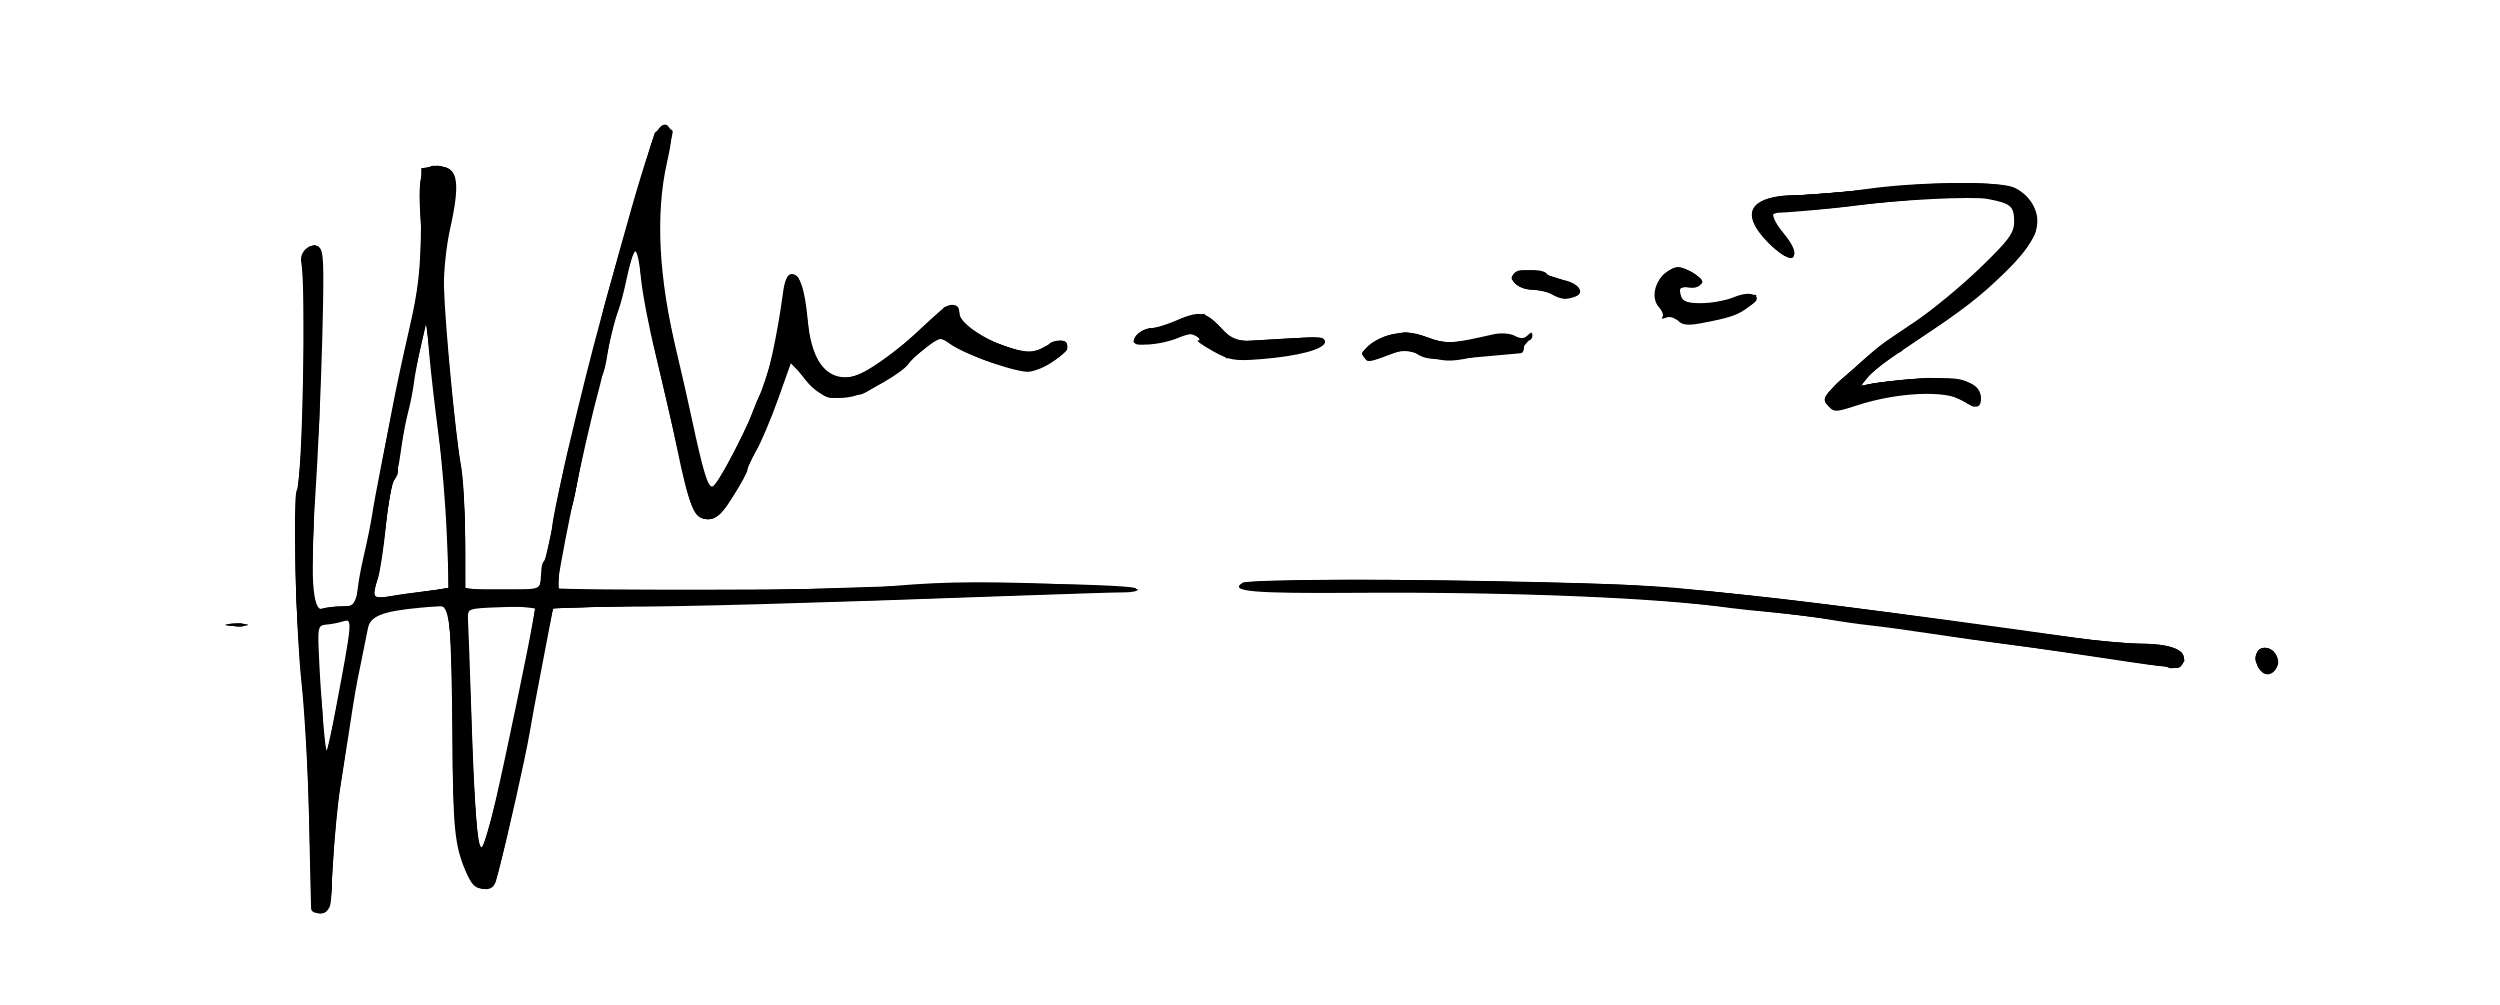 <?xml version="1.0" encoding="UTF-8" standalone="no"?>
<svg
   xmlns:dc="http://purl.org/dc/elements/1.1/"
   xmlns:cc="http://creativecommons.org/ns#"
   xmlns:rdf="http://www.w3.org/1999/02/22-rdf-syntax-ns#"
   xmlns:svg="http://www.w3.org/2000/svg"
   xmlns="http://www.w3.org/2000/svg"
   version="1.1"
   id="svg2"
   viewBox="0 0 602 242"
   height="68.298mm"
   width="169.898mm">
  <defs
     id="defs4" />
  <g
     transform="translate(840.724,-81.961)"
     id="layer1">
    <g
       id="g8095">
      <path
         id="path8109"
         d="m -765.809,300.781 c -0.047,-0.726 -0.266,-10.32 -0.486,-21.32 -0.22,-11 -1.06,-26.075 -1.867,-33.5 -1.302,-11.988 -2.082,-44.349 -1.107,-45.926 1.356,-2.194 2.275,-48.688 1.085,-54.867 -0.48,-2.491 1.812,-4.669 4.021,-3.822 1.403,0.538 1.524,3.062 1.049,21.862 -0.295,11.689 -1.052,28.817 -1.681,38.061 -1.284,18.852 -0.689,28.198 1.735,27.268 0.825,-0.317 3.039,-0.576 4.919,-0.576 3.059,0 3.42,-0.289 3.433,-2.75 0.008,-1.512 0.702,-5.666 1.542,-9.229 0.84,-3.564 1.759,-8.064 2.042,-10 0.283,-1.936 1.193,-6.896 2.021,-11.021 0.829,-4.125 2.137,-10.875 2.907,-15 0.77,-4.125 2.6,-12.675 4.066,-19 2.127,-9.175 2.69,-14.229 2.786,-25 l 0.121,-13.5 2.81,-0.322 c 5.914,-0.678 6.813,2.646 4.06,15.007 -0.896,4.023 -1.555,10.24 -1.464,13.815 0.227,8.958 2.825,36.334 4.07,42.886 0.563,2.963 1.023,10.95 1.023,17.75 l 0,12.364 9,0 c 8.283,0 9.012,-0.159 9.15,-2 0.083,-1.1 0.195,-2.562 0.25,-3.25 0.055,-0.688 0.349,-1.475 0.653,-1.75 0.304,-0.275 1.334,-4.775 2.287,-10 0.954,-5.225 2.371,-12.2 3.15,-15.5 3.539,-14.995 5.747,-23.794 8.535,-34 11.778,-43.124 13.357,-47.518 16.093,-44.782 0.843,0.843 0.717,2.97 -0.493,8.33 -2.821,12.493 -2.037,27.716 2.368,45.952 0.996,4.125 2.581,11.1 3.521,15.5 2.741,12.828 3.92,16.769 4.986,16.666 1.093,-0.106 7.375,-11.569 9.407,-17.166 0.699,-1.925 1.872,-4.637 2.606,-6.026 1.319,-2.495 3.793,-14.003 4.992,-23.224 0.418,-3.216 1.089,-4.75 2.078,-4.75 2.023,0 3.194,3.339 3.936,11.215 0.808,8.574 3.617,13.147 8.357,13.606 4.379,0.424 9.912,-3.179 20.913,-13.617 4.311,-4.091 7.211,-4.858 7.211,-1.91 0,3.702 12.986,10.307 18.068,9.191 1.6,-0.351 3.166,-1.054 3.48,-1.562 0.314,-0.508 1.477,-0.923 2.585,-0.923 4.873,0 -1.147,6.347 -7.109,7.495 -2.551,0.491 -15.385,-3.942 -19.188,-6.628 -2.656,-1.876 -2.676,-1.873 -6,0.858 -1.834,1.507 -3.667,3.26 -4.072,3.894 -1.279,2.003 -10.128,7.149 -13.513,7.858 -5.154,1.079 -8.488,-0.21 -11.694,-4.524 l -2.944,-3.961 -3.226,9.036 c -1.774,4.97 -4.162,10.622 -5.306,12.56 -1.144,1.938 -2.079,3.97 -2.079,4.515 0,0.545 -1.569,3.444 -3.488,6.443 -2.736,4.278 -4.04,5.452 -6.051,5.452 -3.252,0 -4.517,-2.899 -7.416,-17 -1.187,-5.775 -3.5,-15.9 -5.14,-22.5 -1.64,-6.6 -3.253,-15.024 -3.586,-18.721 -0.333,-3.696 -0.96,-6.501 -1.395,-6.233 -0.434,0.268 -1.312,3.068 -1.951,6.221 -0.639,3.153 -1.612,6.858 -2.163,8.233 -0.551,1.375 -1.608,5.425 -2.348,9 -0.741,3.575 -1.839,8.3 -2.442,10.5 -3.353,12.25 -10.396,46.459 -9.706,47.148 0.528,0.528 70.85,0.425 76.185,-0.112 13.931,-1.401 23.146,-1.614 42.119,-0.975 11.76,0.396 21.381,1.028 21.381,1.404 0,0.376 -1.462,0.681 -3.25,0.677 -1.788,-0.004 -12.25,0.316 -23.25,0.711 -55.292,1.987 -82.515,2.75 -97.642,2.738 l -16.642,-0.013 -0.483,2.711 c -0.266,1.491 -1.401,7.436 -2.523,13.211 -1.122,5.775 -2.33,12.3 -2.686,14.5 -0.833,5.153 -5.389,25.456 -7.238,32.25 -1.232,4.527 -1.768,5.25 -3.893,5.25 -1.949,0 -2.843,-0.889 -4.273,-4.25 -2.665,-6.262 -3.044,-10.162 -3.187,-32.75 -0.071,-11.275 -0.373,-22.921 -0.671,-25.881 l -0.542,-5.381 -6.798,0.632 c -8.741,0.812 -11.758,2 -12.309,4.844 -0.243,1.257 -0.997,4.985 -1.675,8.285 -1.296,6.313 -1.482,7.381 -2.948,17 -0.503,3.3 -1.419,9.15 -2.036,13 -0.617,3.85 -1.421,12.175 -1.788,18.5 -0.634,10.931 -0.778,11.516 -2.917,11.82 -1.33,0.189 -2.285,-0.22 -2.336,-1 z m 44.435,-26.07 c 2.469,-10.733 7.835,-36.562 9.046,-43.54 l 0.571,-3.29 -8.233,0.29 c -8.093,0.285 -8.23,0.333 -8.055,2.79 0.098,1.375 0.449,11.05 0.78,21.5 0.751,23.713 1.484,33.5 2.507,33.5 0.438,0 1.96,-5.062 3.383,-11.25 z m -38.721,-20.854 c 4.283,-22.672 4.313,-23.012 1.979,-22.27 -1.159,0.368 -3.007,0.718 -4.107,0.778 -1.773,0.096 -1.975,0.733 -1.782,5.602 0.418,10.531 1.56,25.049 1.941,24.668 0.211,-0.211 1.097,-4.161 1.969,-8.779 z m 22.182,-29.58 5.31,-0.608 -0.54,-13.104 c -0.297,-7.207 -1.201,-18.054 -2.009,-24.104 -0.808,-6.05 -1.792,-14.6 -2.186,-19 l -0.717,-8 -1.31,5.747 c -0.721,3.161 -1.485,7.211 -1.698,9 -0.213,1.789 -0.863,5.053 -1.444,7.253 -0.581,2.2 -1.368,6.475 -1.748,9.5 -0.38,3.025 -1.117,6.026 -1.636,6.67 -0.519,0.643 -1.381,5.593 -1.915,11 -0.534,5.407 -1.409,11.135 -1.944,12.729 -1.528,4.554 -1.286,4.918 2.777,4.193 2.062,-0.368 6.14,-0.943 9.06,-1.277 z m 441.128,18.569 c -1.291,-2.412 -0.578,-4.885 1.408,-4.885 2.012,0 3.793,2.473 3.094,4.296 -0.959,2.5 -3.314,2.808 -4.502,0.589 z m -30.438,-1.377 c -4.95,-0.716 -12.375,-1.822 -16.5,-2.459 -4.125,-0.636 -10.65,-1.543 -14.5,-2.014 -3.85,-0.471 -11.5,-1.541 -17,-2.376 -5.5,-0.836 -12.25,-1.759 -15,-2.051 -2.75,-0.292 -7.475,-0.969 -10.5,-1.503 -3.025,-0.534 -8.875,-1.271 -13,-1.636 -4.125,-0.366 -8.625,-0.827 -10,-1.025 -17.354,-2.5 -53.351,-3.962 -90.898,-3.692 -24.422,0.176 -30.142,-0.325 -26.981,-2.363 2.366,-1.525 84.247,-0.634 103.878,1.129 21.555,1.937 55.074,6.112 96.628,12.038 5.571,0.794 12.629,1.444 15.685,1.444 6.995,0 10.947,1.409 10.498,3.741 -0.434,2.253 -1.55,2.322 -12.311,0.766 z m -458.75,-9.213 c 1.238,-0.238 3.263,-0.238 4.5,0 1.238,0.238 0.225,0.433 -2.25,0.433 -2.475,0 -3.487,-0.195 -2.25,-0.433 z m 385.156,-52.908 c -1.169,-1.409 -0.582,-2.296 4.628,-6.988 7.907,-7.122 7.922,-7.133 16.516,-12.885 4.098,-2.743 11.164,-8.569 15.701,-12.948 7.001,-6.756 8.25,-8.452 8.25,-11.204 0,-3.724 -0.796,-4.401 -6.423,-5.462 -3.502,-0.661 -21.63,0.233 -31.077,1.532 -5.567,0.765 -18.994,1.967 -19.75,1.767 -1.55,-0.409 -0.662,2.117 1.75,4.984 5.226,6.21 1.869,8.022 -3.886,2.097 -6.829,-7.031 -4.291,-11.185 6.886,-11.267 3.85,-0.028 11.5,-0.703 17,-1.5 11.696,-1.695 30.92,-1.959 35.152,-0.484 1.623,0.566 3.735,2.356 4.693,3.979 2.844,4.815 0.955,9.383 -7.082,17.118 -5.875,5.654 -9.47,8.412 -20.689,15.875 -8.069,5.367 -10.28,7.042 -11.94,9.044 -1.854,2.236 -1.851,2.245 0.5,1.501 1.301,-0.412 6.753,-0.981 12.114,-1.263 10.641,-0.561 14.752,0.76 14.752,4.742 0,2.378 -1.269,2.502 -4.428,0.432 -3.893,-2.551 -15.67,-2.019 -25.357,1.145 -5.382,1.758 -5.68,1.749 -7.31,-0.214 z m -147.89,-12.863 c -2.466,-1.388 -4.064,-2.523 -3.55,-2.523 0.514,0 0.454,-0.481 -0.134,-1.068 -0.758,-0.758 -2.159,-0.613 -4.822,0.5 -3.95,1.65 -10.509,2.13 -10.509,0.768 0,-1.423 2.351,-3.2 4.232,-3.2 1.008,0 3.505,-0.736 5.55,-1.635 5.987,-2.632 7.442,-2.45 11.05,1.384 l 3.332,3.541 10.918,-0.663 c 9.004,-0.547 10.918,-0.418 10.918,0.736 0,1.727 -6.349,3.41 -15.615,4.14 -6.085,0.479 -7.405,0.249 -11.369,-1.981 z m 36.384,1.315 c -1.009,-1.633 3.04,-4.642 7.329,-5.447 2.315,-0.434 5.214,-0.106 8.179,0.927 4.567,1.591 5.153,1.56 15.72,-0.816 1.744,-0.392 3.999,-0.237 5.097,0.35 1.412,0.756 2.295,0.728 3.122,-0.099 0.871,-0.871 1.153,-0.859 1.153,0.047 0,0.66 -0.45,1.2 -1,1.2 -0.55,0 -1,0.675 -1,1.5 0,0.825 -0.338,1.523 -0.75,1.551 -0.412,0.028 -2.775,0.242 -5.25,0.475 -14.293,1.347 -17.317,1.313 -19.661,-0.223 -2.16,-1.415 -2.771,-1.409 -6.642,0.069 -5.082,1.941 -5.372,1.962 -6.297,0.466 z m 75.685,-8.593 c -0.709,-0.759 -2.017,-1.101 -2.907,-0.76 -0.889,0.341 -1.292,0.296 -0.895,-0.101 0.397,-0.397 0.024,-1.493 -0.829,-2.435 -2.033,-2.247 -0.969,-6.565 2.116,-8.586 1.986,-1.301 2.731,-1.327 5.127,-0.179 3.666,1.757 3.758,4.415 0.141,4.042 -2.236,-0.23 -2.578,0.05 -2.133,1.75 0.431,1.647 1.353,2.024 4.945,2.024 2.429,0 5.915,-0.627 7.748,-1.393 4.637,-1.937 7.093,-0.36 3.624,2.327 -2.526,1.956 -4.383,2.586 -11.584,3.932 -2.961,0.553 -4.413,0.385 -5.353,-0.621 z m -30.367,-6.344 c -0.98,-0.571 -3.12,-1.075 -4.754,-1.122 -3.196,-0.091 -5.539,-2.04 -4.491,-3.736 0.784,-1.269 7.191,-1.396 7.957,-0.157 0.301,0.488 2.084,1.175 3.962,1.527 3.682,0.691 5.432,3.056 2.963,4.003 -2.129,0.817 -3.575,0.685 -5.637,-0.515 z"
         style="fill-opacity:1" />
      <path
         id="path8107"
         d="m -765.178,301.035 c -0.352,-0.57 -0.832,-10.158 -1.065,-21.305 -0.233,-11.148 -0.91,-24.993 -1.504,-30.768 -1.926,-18.723 -2.324,-40.217 -0.968,-52.219 0.702,-6.213 1.22,-21.069 1.152,-33.069 -0.105,-18.672 0.096,-21.872 1.401,-22.374 0.838,-0.322 1.833,-0.275 2.212,0.104 0.777,0.777 0.477,45.343 -0.313,46.622 -0.28,0.453 -0.72,9.901 -0.977,20.995 l -0.467,20.171 2.241,-0.601 c 1.233,-0.33 3.591,-0.607 5.241,-0.615 2.98,-0.014 3.012,-0.075 4.872,-9.264 1.029,-5.087 2.484,-12.849 3.232,-17.249 2.138,-12.574 3.397,-18.852 7.221,-36 3.092,-13.866 3.575,-17.801 3.622,-29.5 l 0.054,-13.5 3.243,-0.313 c 5.02,-0.484 5.865,2.446 3.722,12.913 -0.946,4.62 -1.815,10.2 -1.931,12.4 -0.245,4.636 2.913,38.161 4.427,47 0.565,3.3 1.031,11.287 1.034,17.75 l 0.006,11.75 8.878,0 8.878,0 1.622,-6.456 c 0.892,-3.551 1.622,-7.487 1.622,-8.748 0,-2.538 4.843,-23.309 8.697,-37.296 1.364,-4.95 2.613,-9.9 2.777,-11 0.435,-2.919 1.905,-8.295 6.564,-24 2.284,-7.7 4.62,-15.8 5.191,-18 2.258,-8.709 6.721,-8.624 4.728,0.09 -0.618,2.7 -1.32,5.81 -1.562,6.91 -0.241,1.1 -0.609,5.898 -0.817,10.662 -0.391,8.932 -0.03,11.225 6.433,40.838 4.444,20.364 5.14,23 6.07,23 1.172,0 7.194,-11.183 10.77,-20 3.529,-8.701 5.778,-17.243 6.563,-24.935 0.604,-5.915 1.893,-8.158 3.668,-6.383 0.936,0.936 2.788,11.523 2.885,16.491 0.018,0.92 1.198,3.058 2.622,4.75 4.122,4.899 7.672,4.294 17.278,-2.944 4.395,-3.311 9.156,-7.406 10.581,-9.1 2.821,-3.353 5.552,-3.302 5.552,0.104 0,2.444 3.826,4.953 11.561,7.582 5.312,1.806 5.714,1.813 8.587,0.164 3.637,-2.088 5.852,-2.218 5.852,-0.345 0,1.873 -4.422,4.647 -8.449,5.3 -4.185,0.679 -13.11,-1.897 -17.948,-5.18 -2.057,-1.396 -4.272,-2.22 -4.922,-1.829 -0.65,0.39 -4.682,3.547 -8.961,7.017 -4.279,3.469 -8.61,6.307 -9.625,6.307 -1.015,0 -3.271,0.285 -5.013,0.634 -2.822,0.564 -3.652,0.129 -7.6,-3.991 l -4.431,-4.625 -1.657,5.741 c -1.789,6.199 -9.218,22.415 -13.053,28.491 -1.685,2.67 -3.073,3.75 -4.819,3.75 -2.998,0 -3.854,-1.532 -5.862,-10.5 -0.862,-3.85 -3.446,-15.025 -5.741,-24.833 -2.295,-9.808 -4.454,-21.283 -4.797,-25.5 l -0.624,-7.667 -1.805,7 c -0.993,3.85 -2.477,9.25 -3.298,12 -0.821,2.75 -1.758,7.025 -2.083,9.5 -0.324,2.475 -0.932,4.95 -1.352,5.5 -0.812,1.065 -4.606,17.42 -6.121,26.38 -0.5,2.959 -1.306,6.121 -1.791,7.027 -1.154,2.157 -3.244,17.233 -2.492,17.985 0.942,0.942 69.651,0.202 85.442,-0.92 13.376,-0.951 54.686,-0.323 53.549,0.813 -0.536,0.536 -1.786,0.602 -30.049,1.573 -11,0.378 -25.4,0.893 -32,1.144 -6.6,0.251 -26.85,0.752 -45,1.113 -18.15,0.361 -33.106,0.739 -33.235,0.84 -0.334,0.26 -4.172,19.526 -5.787,29.046 -1.246,7.344 -6.802,32.639 -8.072,36.75 -0.967,3.13 -4.994,2.138 -6.804,-1.676 -2.804,-5.908 -3.602,-13.238 -3.602,-33.064 0,-10.569 -0.289,-21.983 -0.642,-25.364 l -0.642,-6.147 -4.308,0 c -2.37,0 -6.581,0.487 -9.359,1.083 -4.286,0.919 -5.135,1.487 -5.607,3.75 -0.306,1.467 -1.016,4.692 -1.578,7.167 -0.562,2.475 -1.667,9 -2.455,14.5 -0.788,5.5 -1.912,12.925 -2.497,16.5 -0.585,3.575 -1.367,11.895 -1.737,18.489 -0.563,10.032 -0.943,12.041 -2.33,12.305 -0.911,0.174 -1.945,-0.15 -2.298,-0.721 z m 43.859,-26.074 c 1.406,-5.775 3.511,-15.225 4.677,-21 1.166,-5.775 2.228,-10.95 2.359,-11.5 0.285,-1.197 1.471,-7.909 2.076,-11.75 l 0.433,-2.75 -8.59,0 -8.59,0 0.589,5.25 c 0.324,2.888 0.836,12.9 1.139,22.25 0.722,22.328 1.504,31.904 2.522,30.855 0.456,-0.47 1.979,-5.58 3.385,-11.355 z m -39.496,-17 c 0.601,-3.025 1.557,-7.75 2.125,-10.5 0.567,-2.75 1.389,-7.561 1.825,-10.69 l 0.794,-5.69 -3.076,0.527 c -6.108,1.046 -5.923,0.699 -5.122,9.627 0.406,4.525 0.863,9.127 1.014,10.227 0.152,1.1 0.333,4.438 0.404,7.417 0.154,6.535 0.594,6.337 2.036,-0.917 z m 22.841,-33.637 5.25,-0.638 -0.009,-8.612 c -0.005,-4.737 -0.659,-14.237 -1.454,-21.112 -2.288,-19.804 -2.439,-21.137 -3.173,-28 l -0.695,-6.5 -1.713,7.5 c -2.36,10.336 -5.435,27.318 -5.135,28.355 0.136,0.47 -0.236,1.438 -0.826,2.15 -0.591,0.712 -1.531,5.502 -2.089,10.645 -0.558,5.143 -1.438,10.925 -1.955,12.85 -1.386,5.156 -1.288,5.318 2.798,4.632 2.062,-0.347 6.112,-0.917 9,-1.269 z m 440.753,17.646 c -0.729,-2.296 0.065,-4.009 1.856,-4.009 2.008,0 3.448,2.022 2.909,4.084 -0.658,2.517 -3.959,2.465 -4.765,-0.075 z m -29.503,-0.56 c -4.675,-0.756 -15.475,-2.297 -24,-3.424 -8.525,-1.128 -17.975,-2.488 -21,-3.024 -9.805,-1.736 -44.932,-6.12 -64,-7.989 -15.51,-1.519 -38.644,-2.355 -70,-2.528 -34.88,-0.193 -36,-0.234 -36,-1.333 0,-1.534 24.88,-1.97 62.5,-1.095 42.443,0.987 56.852,2.278 112.5,10.081 7.975,1.118 16.3,2.244 18.5,2.502 2.2,0.258 6.925,0.886 10.5,1.395 3.575,0.51 9.058,0.935 12.185,0.946 7.13,0.025 11.077,1.422 10.626,3.761 -0.437,2.27 -1.684,2.345 -11.811,0.708 z m -458.75,-9.139 c 0.963,-0.252 2.538,-0.252 3.5,0 0.963,0.252 0.175,0.457 -1.75,0.457 -1.925,0 -2.712,-0.206 -1.75,-0.457 z m 385.068,-52.894 c -1.694,-1.307 -1.41,-1.776 4.182,-6.898 6.556,-6.004 8.353,-7.508 10.784,-9.019 8.003,-4.976 16.433,-11.503 22.566,-17.472 6.423,-6.25 7.35,-7.603 7.35,-10.72 0,-1.962 -0.586,-3.929 -1.302,-4.372 -3.988,-2.465 -14.413,-2.278 -38.639,0.691 -6.733,0.825 -12.658,1.243 -13.166,0.929 -0.509,-0.314 -2.119,-0.117 -3.58,0.438 l -2.655,1.009 3.071,3.726 c 5.599,6.792 2.963,8.816 -3.226,2.478 -6.602,-6.762 -3.932,-11.192 6.77,-11.229 3.315,-0.011 11.427,-0.672 18.027,-1.469 14.107,-1.702 28.519,-1.911 33.645,-0.487 4.34,1.206 7.019,5.788 6.113,10.456 -0.796,4.102 -12.651,15.72 -23.257,22.793 -11.749,7.835 -13.023,8.743 -16.964,12.096 l -3.464,2.947 2.964,-0.696 c 1.63,-0.383 7.34,-0.963 12.688,-1.29 8.061,-0.492 10.155,-0.311 12.25,1.062 2.512,1.646 3.302,4.012 1.674,5.018 -0.469,0.29 -2.592,-0.36 -4.718,-1.444 -4.628,-2.36 -12.185,-2.045 -22.612,0.942 -5.786,1.657 -6.926,1.726 -8.5,0.511 z m -143.605,-11.36 c -2.083,-0.415 -5.112,-2.024 -6.731,-3.575 -2.708,-2.595 -3.165,-2.716 -5.713,-1.514 -3.439,1.623 -11.269,2.548 -11.269,1.331 0,-1.686 2.395,-3.299 4.95,-3.335 1.403,-0.019 3.675,-0.679 5.05,-1.465 4.187,-2.393 7.872,-1.848 11.138,1.648 l 2.941,3.148 10.961,-0.666 c 8.896,-0.54 10.961,-0.41 10.961,0.693 0,2.352 -15.877,5.012 -22.287,3.734 z m 31.703,-0.195 c -0.392,-0.635 0.355,-1.95 1.691,-2.978 3.689,-2.837 8.569,-3.39 13.801,-1.563 3.991,1.394 5.541,1.437 11.839,0.33 3.985,-0.701 7.81,-0.919 8.5,-0.486 0.69,0.434 2.071,0.534 3.07,0.223 1.746,-0.544 1.747,-0.485 0.028,1.523 -1.068,1.247 -2.984,2.088 -4.756,2.088 -1.632,0 -5.51,0.525 -8.619,1.167 -4.771,0.985 -6.44,0.909 -10.715,-0.489 -4.556,-1.49 -5.487,-1.507 -9.285,-0.167 -5.049,1.781 -4.685,1.758 -5.554,0.352 z m 75.085,-9.02 c -5.089,-2.778 -6.158,-8.711 -2.053,-11.4 2.107,-1.381 2.836,-1.417 5.25,-0.26 3.724,1.785 3.759,4.428 0.053,3.995 -2.888,-0.338 -3.332,0.354 -1.79,2.791 1.066,1.686 8.885,1.719 12.002,0.051 2.487,-1.331 6.038,-1.31 6.038,0.036 0,1.548 -8.65,5.114 -13.4,5.524 -2.255,0.195 -5,-0.137 -6.1,-0.738 z m -28.713,-5.889 c -0.942,-0.557 -3.31,-1.072 -5.262,-1.146 -3.701,-0.139 -6.16,-1.971 -5.052,-3.765 0.921,-1.489 3.221,-1.328 9.791,0.688 3.979,1.221 5.679,2.229 5.489,3.257 -0.342,1.848 -2.697,2.306 -4.966,0.965 z"
         style="fill-opacity:1" />
      <path
         id="path8105"
         d="m -765.145,300.785 c -0.228,-0.728 -0.694,-11.278 -1.035,-23.443 -0.341,-12.166 -1.205,-27.466 -1.921,-34 -1.759,-16.051 -1.965,-34.774 -0.516,-46.881 0.658,-5.5 1.241,-20.118 1.295,-32.485 0.093,-21.144 0.211,-22.507 1.973,-22.847 1.806,-0.349 1.852,0.59 1.258,25.985 -0.339,14.491 -0.902,34.337 -1.25,44.103 l -0.634,17.755 3.376,-0.438 c 1.857,-0.241 4.329,-0.468 5.494,-0.505 1.665,-0.053 2.238,-0.871 2.675,-3.817 0.306,-2.062 1.443,-8.025 2.525,-13.25 1.082,-5.225 2.972,-15.125 4.198,-22 1.227,-6.875 3.759,-19.25 5.628,-27.5 3.074,-13.572 3.335,-15.918 2.74,-24.642 -0.85,-12.481 -0.274,-14.858 3.598,-14.858 5.465,0 5.946,3.901 2.33,18.864 -1.396,5.775 -1.383,8.043 0.139,24.5 0.923,9.975 2.322,21.961 3.109,26.636 0.787,4.675 1.433,13.787 1.435,20.25 l 0.003,11.75 8.915,0 8.915,0 1.664,-7.75 c 0.915,-4.263 2.573,-12.025 3.684,-17.25 1.111,-5.225 2.421,-10.625 2.911,-12 0.49,-1.375 1.152,-4.211 1.471,-6.301 0.319,-2.091 1.162,-5.916 1.873,-8.5 0.711,-2.584 1.865,-6.949 2.564,-9.699 0.699,-2.75 2.286,-8.6 3.526,-13 3.046,-10.802 9.565,-33.7 10.035,-35.25 0.402,-1.323 4.451,-1.78 4.431,-0.5 -0.007,0.412 -0.676,3.225 -1.487,6.25 -0.811,3.025 -1.737,9.55 -2.058,14.5 -0.625,9.651 0.251,15.39 6.565,43 5.013,21.921 5.206,22.594 6.381,22.22 1.202,-0.382 9.241,-16.002 12.561,-24.406 1.127,-2.852 2.759,-9.602 3.627,-15 1.964,-12.216 2.025,-12.404 3.809,-11.719 1.427,0.548 1.852,2.315 3.17,13.196 0.424,3.495 1.486,6.296 3.131,8.25 4.951,5.884 11.571,3.253 26.007,-10.337 5.1,-4.802 7.305,-5.345 7.305,-1.801 0,2.642 2.706,4.54 10.28,7.208 6.569,2.314 6.875,2.334 9.831,0.638 3.73,-2.139 5.889,-2.238 5.889,-0.27 0,1.83 -7.008,5.52 -10.485,5.52 -3.516,0 -13.412,-3.568 -16.786,-6.051 -3.144,-2.314 -2.939,-2.395 -11.729,4.606 -7.831,6.237 -9.238,6.978 -14.889,7.842 -4.231,0.647 -4.543,0.51 -8.685,-3.813 l -4.296,-4.484 -2.212,6.7 c -2.602,7.88 -9.197,22.125 -12.71,27.45 -3.358,5.09 -6.456,5.09 -8.486,0 -0.823,-2.062 -2.261,-7.575 -3.197,-12.25 -0.936,-4.675 -3.261,-14.8 -5.167,-22.5 -1.906,-7.7 -3.731,-17.498 -4.056,-21.772 -0.325,-4.275 -0.747,-7.615 -0.94,-7.423 -0.487,0.487 -10.306,38.766 -11.978,46.695 -0.754,3.575 -1.844,9.156 -2.423,12.402 -0.579,3.246 -1.444,6.633 -1.922,7.527 -1.083,2.023 -3.246,17.196 -2.551,17.891 1.399,1.399 84.252,0.317 95.013,-1.241 2.2,-0.319 13,-0.255 24,0.142 23.817,0.859 19.812,1.718 -12.5,2.68 -11.825,0.352 -26.675,0.847 -33,1.1 -6.325,0.253 -25.675,0.753 -43,1.112 -17.325,0.359 -31.648,0.779 -31.83,0.933 -0.181,0.154 -1.472,6.282 -2.868,13.617 -5.855,30.765 -10.672,51.607 -12.305,53.239 -0.737,0.737 -1.569,0.731 -2.775,-0.017 -4.505,-2.798 -5.963,-11.573 -6.13,-36.885 -0.158,-23.964 -0.79,-30.466 -2.971,-30.597 -8.003,-0.478 -16.837,1.537 -17.536,3.999 -1.022,3.603 -3.753,18.446 -4.563,24.797 -0.477,3.74 -1.604,11.526 -2.506,17.301 -0.901,5.775 -1.724,14.318 -1.828,18.985 -0.16,7.202 -0.454,8.537 -1.942,8.824 -0.964,0.186 -1.94,-0.257 -2.168,-0.985 z m 42.929,-21.574 c 0.904,-4.263 1.875,-8.425 2.156,-9.25 0.699,-2.049 6.919,-32.479 7.717,-37.75 l 0.643,-4.25 -5.762,-0.076 c -3.169,-0.042 -6.489,-0.218 -7.378,-0.392 -3.767,-0.735 -3.9,0.341 -2.833,23.022 1.379,29.324 1.959,36.447 2.966,36.447 0.466,0 1.586,-3.487 2.491,-7.75 z m -37.132,-28.312 c 1.33,-6.841 2.718,-14.167 3.084,-16.281 l 0.665,-3.843 -3.313,0.668 c -5.84,1.177 -6.967,1.674 -6.508,2.869 0.247,0.644 1.032,7.576 1.744,15.405 0.712,7.829 1.433,14.097 1.602,13.928 0.169,-0.169 1.396,-5.904 2.726,-12.745 z m 18.865,-26.159 7.758,-1.221 0,-9.035 c 0,-4.969 -0.666,-14.731 -1.481,-21.692 -0.814,-6.961 -1.721,-15.283 -2.014,-18.494 -0.293,-3.211 -0.871,-7.862 -1.283,-10.337 l -0.749,-4.5 -1.739,8 c -4.607,21.189 -7.012,33.649 -7.819,40.5 -0.486,4.125 -1.34,9.387 -1.899,11.693 -1.763,7.272 -2.407,6.917 9.225,5.086 z m 443.261,17.23 c -0.729,-2.296 0.065,-4.009 1.856,-4.009 2.008,0 3.448,2.022 2.909,4.084 -0.658,2.517 -3.959,2.465 -4.765,-0.075 z m -21.552,0.643 c -0.248,-0.229 -2.476,-0.674 -4.951,-0.988 -2.475,-0.314 -15.75,-2.207 -29.5,-4.207 -13.75,-2 -28.375,-4.034 -32.5,-4.52 -4.125,-0.487 -10.65,-1.339 -14.5,-1.895 -31.647,-4.568 -56.044,-6.123 -102.323,-6.524 -21.078,-0.182 -38.59,-0.599 -38.917,-0.925 -0.326,-0.326 -0.308,-0.879 0.04,-1.227 1.034,-1.034 79.961,-0.48 95.7,0.671 20.046,1.466 52.222,5.212 82,9.546 18.296,2.663 25.214,3.492 36.376,4.36 10.53,0.819 13.15,1.792 12.275,4.556 -0.334,1.054 -2.931,1.863 -3.7,1.152 z m -465.139,-10.335 c 0.722,-0.289 1.584,-0.253 1.917,0.079 0.332,0.332 -0.258,0.569 -1.312,0.525 -1.165,-0.048 -1.402,-0.285 -0.604,-0.604 z m 383.772,-52.53 c -1.239,-0.693 -1.362,-1.334 -0.549,-2.853 1.208,-2.257 13.255,-11.978 23.465,-18.935 3.85,-2.623 10.307,-7.974 14.349,-11.891 6.308,-6.113 7.363,-7.626 7.45,-10.682 0.186,-6.558 -4.149,-7.305 -28.799,-4.962 -10.45,0.993 -21.36,1.893 -24.246,2 -2.885,0.107 -5.527,0.475 -5.871,0.819 -0.344,0.344 0.779,2.398 2.496,4.565 5.537,6.991 2.889,8.797 -3.219,2.196 -6.893,-7.45 -4.555,-10.274 9.24,-11.16 5.28,-0.339 15.225,-1.18 22.1,-1.868 15.599,-1.563 27.336,-0.923 30.187,1.645 5.672,5.109 3.813,11.345 -6.014,20.178 -6.238,5.606 -20.801,16.362 -24.173,17.853 -0.825,0.365 -1.725,0.922 -2,1.238 -0.275,0.316 -2.284,2.107 -4.464,3.98 -3.959,3.401 -3.96,3.405 -1,2.736 5.329,-1.204 18.137,-1.929 21.829,-1.237 3.97,0.745 6.614,4.013 4.752,5.875 -0.759,0.759 -1.688,0.51 -3.2,-0.857 -2.82,-2.549 -14.713,-2.389 -24.076,0.325 -4.313,1.25 -7.222,1.615 -8.257,1.036 z M -542.724,168.198 c -1.967,-0.204 -5.182,-1.702 -7.34,-3.419 -3.219,-2.561 -4.209,-2.888 -6.12,-2.017 -1.254,0.571 -4.403,1.357 -6.998,1.746 -4.627,0.694 -4.692,0.667 -3.39,-1.419 0.767,-1.228 2.389,-2.142 3.838,-2.162 1.38,-0.019 3.634,-0.679 5.009,-1.465 4.122,-2.356 7.876,-1.845 11,1.5 2.438,2.61 4.298,3.278 9,3.232 0.275,-0.003 3.987,-0.319 8.25,-0.704 6.422,-0.579 7.75,-0.451 7.75,0.75 0,2.065 -13.935,4.692 -21,3.958 z m 44.017,-0.85 c -3.566,-1.288 -5.115,-1.391 -7.571,-0.503 -7.137,2.581 -8.963,0.161 -2.196,-2.91 5.109,-2.319 7.421,-2.426 11.905,-0.553 2.749,1.149 4.97,1.22 11.615,0.372 6.345,-0.81 8.556,-0.766 9.712,0.193 2.296,1.906 1.097,2.677 -5.203,3.345 -3.178,0.337 -7.578,0.852 -9.778,1.145 -2.453,0.326 -5.734,-0.095 -8.483,-1.088 z m 61.905,-8.788 c -4.115,-1.339 -5.876,-5.208 -4.121,-9.059 1.254,-2.752 4.748,-3.388 8.266,-1.505 2.863,1.532 2.348,2.965 -1.066,2.965 -2.022,0 -3,0.497 -3,1.525 0,2.358 4.063,3.397 9.055,2.315 9.051,-1.961 9.945,-2.054 9.945,-1.042 0,1.486 -8.396,5.321 -12.335,5.633 -1.851,0.147 -4.886,-0.227 -6.744,-0.832 z m -29.079,-5.628 c -0.912,-0.532 -2.937,-1.135 -4.5,-1.338 -3.581,-0.466 -6.342,-1.613 -6.342,-2.633 0,-1.861 3.903,-1.989 9.732,-0.32 6.127,1.755 7.858,3.496 4.686,4.713 -1.887,0.724 -1.544,0.765 -3.577,-0.422 z"
         style="fill-opacity:1" />
      <path
         id="path8103"
         d="m -765.126,301.119 c -0.286,-0.463 -0.565,-8.901 -0.62,-18.75 -0.087,-15.662 -0.781,-27.319 -2.493,-41.908 -1.418,-12.087 -1.586,-29.681 -0.402,-42.198 0.718,-7.591 1.331,-23.47 1.362,-35.287 0.053,-20.185 0.17,-21.507 1.931,-21.847 1.805,-0.349 1.852,0.569 1.267,24.985 -0.334,13.941 -0.902,33.851 -1.261,44.244 l -0.653,18.897 5.368,-0.712 c 2.953,-0.392 5.428,-0.795 5.501,-0.897 0.073,-0.102 1.551,-7.61 3.285,-16.685 1.734,-9.075 3.603,-18.75 4.155,-21.5 0.551,-2.75 2.351,-11.75 3.999,-20 1.648,-8.25 3.476,-16.47 4.064,-18.267 0.68,-2.082 0.813,-7.193 0.366,-14.09 -0.853,-13.164 -0.379,-15.143 3.627,-15.143 4.424,0 5.245,3.204 3.272,12.764 -0.878,4.255 -1.815,9.166 -2.081,10.913 -0.541,3.542 2.096,32.653 4.287,47.323 0.78,5.225 1.421,14.338 1.424,20.25 l 0.006,10.75 8.981,0 8.981,0 0.602,-2.75 c 0.331,-1.512 1.015,-4.055 1.519,-5.649 0.505,-1.595 0.917,-4.073 0.917,-5.507 0,-1.434 1.523,-8.68 3.385,-16.101 1.861,-7.421 3.683,-15.293 4.049,-17.493 0.365,-2.2 1.487,-6.7 2.492,-10 1.006,-3.3 3.063,-10.725 4.571,-16.5 1.508,-5.775 3.588,-13.2 4.622,-16.5 1.033,-3.3 2.823,-9.262 3.978,-13.25 1.263,-4.361 2.634,-7.25 3.442,-7.25 2.152,0 2.307,1.186 0.849,6.5 -2.544,9.272 -2.789,23.914 -0.579,34.5 6.58,31.514 10.329,46.5 11.632,46.5 1.056,0 10.52,-18.447 10.543,-20.55 0.009,-0.853 0.496,-2.029 1.082,-2.615 1.467,-1.467 4.66,-14.254 5.486,-21.969 0.458,-4.274 1.117,-6.366 2.006,-6.366 1.97,0 2.381,1.13 3.434,9.433 1.03,8.122 2.951,12.948 5.553,13.946 5.616,2.155 11.859,-1.104 23.99,-12.523 5.261,-4.952 6.732,-5.093 7.795,-0.746 0.527,2.155 1.905,3.071 7.904,5.255 8.447,3.074 9.981,3.196 13.257,1.049 2.353,-1.542 4.509,-1.243 4.509,0.625 0,0.506 -1.88,1.88 -4.179,3.052 -3.089,1.576 -5.242,1.986 -8.257,1.573 -4.495,-0.616 -15.005,-4.95 -16.031,-6.611 -0.958,-1.551 -2.899,-1.286 -5.094,0.697 -4.538,4.097 -12.101,10.043 -14.123,11.104 -3.174,1.665 -10.503,1.404 -13.179,-0.47 -1.27,-0.889 -3.091,-2.904 -4.047,-4.476 l -1.739,-2.86 -1.795,5.726 c -1.628,5.194 -7.01,17.534 -11.36,26.044 -2.15,4.206 -4.89,7.183 -6.612,7.183 -3.077,0 -4.239,-3.019 -8.084,-21 -1.352,-6.325 -3.638,-16.45 -5.08,-22.5 -1.441,-6.05 -2.913,-14.15 -3.271,-18 l -0.65,-7 -3.761,13.5 c -2.069,7.425 -3.756,14.072 -3.75,14.771 0.006,0.699 -0.892,4.524 -1.996,8.5 -1.81,6.518 -5.142,20.829 -8.32,35.729 -0.645,3.025 -1.173,7.26 -1.173,9.411 l 0,3.911 9.587,0.431 c 5.273,0.237 27.323,-0.162 49,-0.887 38.617,-1.291 45.654,-1.384 66.913,-0.884 17.642,0.415 5.52,1.772 -22,2.463 -13.475,0.338 -29.9,0.808 -36.5,1.043 -6.6,0.235 -24.714,0.741 -40.253,1.124 l -28.253,0.696 -1.021,3.791 c -0.561,2.085 -2.118,10.227 -3.46,18.095 -1.342,7.867 -3.599,19.254 -5.016,25.304 -1.417,6.05 -2.847,12.35 -3.178,14 -1.369,6.835 -4.035,8.39 -6.897,4.023 -2.811,-4.289 -3.411,-9.383 -3.948,-33.523 -0.561,-25.163 -0.951,-30.882 -2.189,-32.104 -0.903,-0.89 -12.572,0.445 -16.254,1.86 -2.712,1.042 -3.537,4.062 -6.492,23.743 -0.826,5.5 -2.244,14.275 -3.153,19.5 -0.908,5.225 -1.573,13.023 -1.477,17.329 0.096,4.306 -0.1,8.694 -0.436,9.75 -0.621,1.958 -2.936,2.602 -3.877,1.078 z m 44.116,-26.408 c 4.066,-17.375 9.7,-45.675 9.189,-46.164 -0.221,-0.212 -4.002,-0.543 -8.402,-0.735 l -8,-0.351 0.037,6 c 0.06,9.645 1.484,43.526 2.069,49.25 0.295,2.888 0.868,5.25 1.271,5.25 0.404,0 2.13,-5.963 3.835,-13.25 z m -38.25,-23.75 c 1.313,-6.875 2.669,-14.196 3.012,-16.27 l 0.624,-3.77 -4.299,0.648 c -2.364,0.356 -4.568,0.927 -4.897,1.27 -0.329,0.342 -0.014,6.022 0.7,12.622 0.714,6.6 1.373,14.25 1.464,17 0.091,2.75 0.356,4.1 0.588,3 0.232,-1.1 1.496,-7.625 2.809,-14.5 z m 19.63,-26.223 7.13,-1.223 -0.527,-15.027 c -0.29,-8.265 -1.035,-18.852 -1.656,-23.527 -0.621,-4.675 -1.648,-12.444 -2.281,-17.264 l -1.152,-8.764 -1.204,4.764 c -0.662,2.62 -2.162,9.939 -3.332,16.264 -1.17,6.325 -2.8,14.038 -3.62,17.139 -0.821,3.101 -1.709,7.782 -1.974,10.401 -0.265,2.619 -0.927,7.506 -1.472,10.861 -0.545,3.355 -0.993,6.437 -0.998,6.849 -0.011,1.059 2.873,0.936 11.086,-0.473 z m 443.119,18.035 c -1.7,-1.7 -1.509,-3.485 0.455,-4.238 2.085,-0.8 3.629,0.652 3.177,2.987 -0.437,2.253 -2.068,2.815 -3.631,1.252 z m -21.712,-0.342 c -1.018,-0.378 -33.303,-5.045 -41.5,-5.999 -2.475,-0.288 -8.55,-1.161 -13.5,-1.94 -8.662,-1.363 -18.541,-2.671 -34.491,-4.566 -4.13,-0.491 -13.355,-1.592 -20.5,-2.448 -14.941,-1.789 -58.827,-3.471 -91.258,-3.499 -14.446,-0.012 -22.25,-0.377 -22.25,-1.039 0,-0.68 14.259,-0.97 42.75,-0.871 43.418,0.152 58.217,0.778 79.739,3.376 21.89,2.642 51.875,6.539 61.511,7.993 13.002,1.962 26.245,3.515 33.882,3.974 6.399,0.384 10.038,2.251 8.677,4.452 -0.69,1.117 -1.283,1.227 -3.059,0.566 z m -82.5,-64.196 c 0,-1.069 1.238,-3.042 2.75,-4.385 4.914,-4.361 18.81,-14.89 19.653,-14.89 1.303,0 10.57,-7.836 16.892,-14.285 6.295,-6.42 7.897,-10.38 5.266,-13.012 -2.782,-2.782 -8.288,-3.049 -27.992,-1.355 -10.487,0.902 -21.401,1.763 -24.254,1.915 -2.852,0.152 -5.494,0.584 -5.871,0.96 -0.376,0.376 0.781,2.534 2.571,4.795 2.549,3.218 2.991,4.368 2.035,5.296 -0.949,0.922 -2.092,0.184 -5.133,-3.315 -6.833,-7.861 -5.023,-10.108 8.932,-11.084 5.308,-0.371 16.228,-1.239 24.265,-1.928 23.184,-1.988 30.893,-0.032 30.879,7.834 -0.004,2.023 -0.877,4.998 -1.94,6.611 -2.931,4.446 -11.581,11.987 -21.053,18.353 -4.675,3.142 -8.65,6.051 -8.833,6.463 -0.183,0.412 -0.858,0.751 -1.5,0.751 -0.642,7.6e-4 -3.192,1.843 -5.667,4.094 l -4.5,4.093 3.5,-0.624 c 13.948,-2.485 25.018,-1.567 26.461,2.194 1.026,2.673 -1.175,3.81 -3.427,1.772 -2.863,-2.591 -10.293,-2.981 -19.034,-0.999 -12.788,2.899 -14,2.964 -14,0.744 z m -97.875,-11.242 c -4.792,-1.758 -5.602,-1.812 -7.473,-0.502 -2.319,1.624 -6.653,1.988 -6.653,0.559 0,-1.14 8.031,-5.089 10.348,-5.089 0.944,0 3.348,0.682 5.343,1.515 3.068,1.282 4.907,1.336 11.938,0.353 6.589,-0.922 8.626,-0.901 9.83,0.098 2.36,1.959 1.12,2.689 -5.677,3.343 -3.455,0.332 -7.632,0.85 -9.282,1.15 -1.784,0.324 -5.178,-0.254 -8.375,-1.426 z m -51.493,-2.343 c -3.111,-2.934 -3.772,-3.175 -5.821,-2.116 -3.779,1.952 -11.133,2.891 -10.621,1.356 0.514,-1.541 1.748,-2.182 8.31,-4.314 6.96,-2.262 8.481,-2.062 11.461,1.508 2.795,3.348 2.414,3.3 20.039,2.53 1.925,-0.084 3.639,0.29 3.809,0.83 0.487,1.547 -8.606,3.476 -16.488,3.497 -6.764,0.018 -7.381,-0.172 -10.689,-3.291 z m 110.556,-7.729 c -2.378,-2.216 -2.777,-4.992 -1.153,-8.027 1.589,-2.969 8.965,-2.364 8.965,0.736 0,0.932 -0.801,1.343 -2.225,1.143 -2.996,-0.421 -3.571,2.691 -0.774,4.188 1.584,0.848 3.31,0.846 6.81,-0.005 2.579,-0.627 6.039,-1.394 7.689,-1.704 2.997,-0.563 2.998,-0.562 1.1,1.567 -3.901,4.374 -16.572,5.679 -20.412,2.103 z m -29.603,-5.004 c -1.603,-0.479 -3.239,-0.671 -3.637,-0.425 -0.397,0.246 -1.294,-0.243 -1.993,-1.085 -0.959,-1.156 -0.988,-1.814 -0.119,-2.684 0.87,-0.87 2.675,-0.646 7.364,0.912 3.417,1.135 6.381,2.573 6.589,3.195 0.441,1.324 -3.912,1.37 -8.204,0.087 z"
         style="fill-opacity:1" />
      <path
         id="path8101"
         d="m -765.732,282.211 c -0.005,-10.312 -0.428,-22.575 -0.942,-27.25 -3.036,-27.654 -3.255,-36.316 -1.557,-61.752 0.872,-13.061 1.455,-30.048 1.296,-37.748 -0.246,-11.906 -0.065,-14 1.211,-14 1.292,0 1.477,2.981 1.333,21.5 -0.092,11.825 -0.495,31.017 -0.896,42.649 -0.401,11.632 -0.474,21.812 -0.164,22.622 0.463,1.205 1.443,1.299 5.398,0.517 l 4.833,-0.956 2.394,-10.666 c 1.317,-5.867 2.952,-14.041 3.633,-18.166 2.471,-14.957 4.612,-25.716 7.263,-36.5 2.281,-9.278 2.704,-13.173 2.704,-24.886 0,-12.136 0.221,-14.026 1.75,-14.995 4.944,-3.132 6.969,4.313 4.301,15.816 -2.347,10.12 -2.142,14.319 2.514,51.565 1.066,8.525 1.937,19.628 1.936,24.674 l -10e-4,9.174 8.157,0.326 c 4.486,0.179 8.711,-0.124 9.389,-0.674 0.677,-0.55 1.779,-4.15 2.447,-8 0.669,-3.85 2.708,-13.3 4.532,-21 1.824,-7.7 3.613,-15.575 3.976,-17.5 0.363,-1.925 1.495,-6.425 2.516,-10 1.021,-3.575 3.059,-11 4.529,-16.5 1.469,-5.5 3.495,-12.7 4.5,-16 1.006,-3.3 2.596,-8.925 3.535,-12.5 2.822,-10.75 6.867,-12.715 4.564,-2.217 -0.69,3.144 -1.504,9.992 -1.81,15.217 -0.572,9.782 0.65,18.187 5.669,39 1.127,4.675 2.54,10.975 3.139,14 1.415,7.145 3.135,12.164 4.231,12.351 0.887,0.151 9.048,-14.948 11.54,-21.351 2.752,-7.071 5.984,-20.633 6.034,-25.323 0.043,-4.039 0.336,-4.769 1.802,-4.49 1.391,0.265 2.011,2.168 3.021,9.28 1.821,12.819 5.016,16.553 12.394,14.482 3.35,-0.94 20.835,-14.426 20.835,-16.071 0,-2.166 3.205,-0.588 4.117,2.026 0.657,1.884 2.132,3.319 4.198,4.083 1.752,0.647 4.663,1.815 6.469,2.594 4.319,1.864 7.716,1.791 10.803,-0.231 2.536,-1.661 5.01,-0.836 3.622,1.209 -0.935,1.378 -7.575,4.44 -9.628,4.44 -2.616,0 -15.772,-4.863 -17.578,-6.498 -0.913,-0.826 -2.131,-1.502 -2.708,-1.502 -0.577,0 -4.312,2.733 -8.301,6.074 -8.067,6.757 -10.408,7.926 -15.867,7.926 -4.234,0 -6.069,-1.111 -9.431,-5.707 l -2.345,-3.207 -2.282,6.707 c -3.245,9.537 -12.459,28.348 -15.021,30.665 -3.176,2.873 -5.213,1.03 -7.252,-6.563 -3.895,-14.503 -10.988,-47.859 -11.519,-54.165 -0.314,-3.723 -0.705,-6.635 -0.87,-6.47 -0.581,0.581 -6.584,23.297 -7.463,28.24 -0.489,2.75 -1.314,5.9 -1.833,7 -0.519,1.1 -1.47,4.925 -2.113,8.5 -0.643,3.575 -2.659,12.8 -4.481,20.5 -1.822,7.7 -3.246,15.8 -3.165,18 l 0.147,4 28.5,-0.122 c 15.675,-0.067 37.725,-0.427 49,-0.8 28.675,-0.948 31.239,-0.989 42.5,-0.68 16.757,0.46 6.884,1.819 -18.155,2.499 -22.29,0.606 -43.288,1.229 -83.772,2.485 l -19.927,0.618 -1.266,5.5 c -0.696,3.025 -1.976,10 -2.844,15.5 -0.868,5.5 -2.2,12.7 -2.96,16 -6.037,26.218 -7.011,29.729 -8.396,30.261 -2.235,0.858 -4.915,-3.127 -6.083,-9.042 -0.567,-2.87 -1.256,-16.019 -1.532,-29.219 -0.276,-13.2 -0.803,-25.492 -1.172,-27.315 l -0.67,-3.315 -6.612,0.684 c -3.637,0.376 -8.03,1.264 -9.762,1.972 -3.433,1.404 -3.234,0.836 -5.787,16.474 -5.178,31.714 -6.376,40.923 -5.891,45.275 0.714,6.412 -0.202,9.725 -2.691,9.725 -1.904,0 -1.981,-0.73 -1.989,-18.75 z m 44.982,-8 c 5.139,-22.391 5.755,-25.287 7.557,-35.541 0.946,-5.385 1.505,-10.007 1.242,-10.27 -0.263,-0.263 -4.145,-0.762 -8.625,-1.107 l -8.147,-0.628 0.024,4.398 c 0.06,10.927 2.007,52.174 2.568,54.41 0.344,1.369 0.985,2.489 1.425,2.489 0.44,0 2.22,-6.188 3.956,-13.75 z m -35.54,-38.601 0.719,-4.851 -4.326,0.716 c -5.805,0.961 -5.905,1.06 -5.328,5.296 0.276,2.029 1.04,9.765 1.697,17.19 l 1.195,13.5 2.663,-13.5 c 1.464,-7.425 2.986,-15.683 3.382,-18.351 z m 17.443,-10.946 6.377,-1.203 -0.178,-11 c -0.098,-6.05 -0.325,-12.575 -0.505,-14.5 -0.478,-5.127 -2.452,-21.235 -3.794,-30.97 l -1.168,-8.47 -1.669,6.97 c -0.918,3.833 -2.427,10.795 -3.353,15.47 -0.926,4.675 -2.554,12.55 -3.617,17.5 -1.063,4.95 -2.226,12.15 -2.584,16 -0.358,3.85 -1.03,8.012 -1.494,9.25 -0.767,2.047 -0.552,2.246 2.382,2.203 1.774,-0.026 6.095,-0.588 9.603,-1.25 z m 442.211,17.462 c -0.796,-1.487 -0.682,-2.258 0.475,-3.218 1.865,-1.548 3.79,-0.015 3.28,2.614 -0.495,2.555 -2.535,2.884 -3.755,0.605 z m -37.589,-2.207 c -6.6,-1.004 -15.825,-2.315 -20.5,-2.912 -4.675,-0.597 -12.775,-1.728 -18,-2.512 -12.935,-1.941 -30.538,-4.373 -36,-4.974 -2.475,-0.272 -8.55,-0.983 -13.5,-1.579 -17.618,-2.121 -35.556,-2.964 -77.211,-3.628 -23.571,-0.375 -41.973,-1.058 -41.672,-1.545 0.67,-1.084 74.647,-0.819 94.382,0.338 13.567,0.795 53.33,5.509 96,11.38 10.175,1.4 21.796,2.727 25.825,2.949 6.845,0.377 10.175,1.57 10.175,3.646 0,1.265 -5.821,0.918 -19.5,-1.164 z m -66.5,-61.399 c 0,-0.936 0.562,-2.25 1.25,-2.921 3.821,-3.724 14.8,-12.512 18.25,-14.608 5.638,-3.425 16.209,-12.002 21.379,-17.344 3.502,-3.619 4.403,-5.282 4.5,-8.303 0.222,-6.909 -3.652,-7.453 -34.701,-4.874 -27.618,2.294 -27.013,2.066 -21.656,8.168 3.168,3.609 3.204,6.298 0.054,4.083 -3.769,-2.651 -7.23,-7.702 -6.611,-9.65 0.87,-2.741 2.813,-3.334 13.535,-4.131 5.225,-0.389 15.925,-1.268 23.778,-1.955 17.113,-1.496 24.51,-0.828 27.856,2.518 5.293,5.293 2.523,11.206 -10.753,22.957 -3.237,2.865 -14.278,10.553 -16.381,11.406 -1.802,0.731 -7.938,5.441 -11,8.443 l -3,2.942 3.5,-0.674 c 1.925,-0.371 7.209,-0.942 11.741,-1.27 9.876,-0.714 14.259,0.601 14.259,4.276 0,2.751 -0.805,3.028 -2.412,0.83 -1.762,-2.41 -10.972,-2.876 -19.588,-0.99 -13.464,2.947 -14,2.989 -14,1.098 z m -93,-10.325 c -1.375,-0.17 -4.173,-1.029 -6.217,-1.909 -3.419,-1.471 -3.917,-1.468 -6.215,0.037 -1.374,0.9 -3.484,1.637 -4.688,1.637 -2.13,0 -2.14,-0.055 -0.372,-2.009 3.157,-3.488 8.738,-4.551 13.781,-2.625 3.715,1.419 5.498,1.504 12.136,0.581 8.409,-1.17 10.575,-0.858 10.575,1.521 0,1.128 -1.119,1.543 -4.25,1.575 -2.337,0.024 -6.05,0.371 -8.25,0.772 -2.2,0.401 -5.125,0.589 -6.5,0.419 z m -54.423,-2.175 c -1.608,-1.06 -3.303,-2.606 -3.767,-3.435 -0.724,-1.294 -1.304,-1.321 -4.077,-0.193 -4.683,1.905 -10.733,2.848 -10.733,1.673 0,-1.382 1.793,-2.384 7,-3.91 9.167,-2.687 9.615,-2.656 12.781,0.887 3.194,3.575 1.645,3.378 20.219,2.571 5.22,-0.227 4.8,1.638 -0.691,3.062 -7.503,1.946 -17.255,1.639 -20.733,-0.654 z m 110.185,-8.133 c -4.972,-2.896 -4.12,-10.927 1.159,-10.927 2.664,0 5.079,1.573 5.079,3.308 0,0.5 -1.125,0.626 -2.5,0.281 -2.055,-0.516 -2.5,-0.264 -2.5,1.413 0,3.506 3.851,4.408 11.005,2.575 6.713,-1.72 8.029,-1.527 6.029,0.881 -2.548,3.07 -14.474,4.681 -18.272,2.468 z m -32.689,-6.305 c -4.618,-1.233 -6.342,-3.198 -3.697,-4.213 1.888,-0.725 12.915,2.965 13.423,4.491 0.465,1.396 -3.925,1.271 -9.727,-0.278 z"
         style="fill-opacity:1" />
      <path
         id="path8099"
         d="m -765.063,300.211 c -0.252,-0.412 -0.513,-9.075 -0.58,-19.25 -0.068,-10.175 -0.975,-28.175 -2.016,-40 -1.91,-21.691 -1.905,-33.139 0.021,-51.381 0.574,-5.435 0.902,-18.253 0.729,-28.485 -0.289,-17.068 -0.17,-18.632 1.435,-18.942 1.597,-0.309 1.749,0.829 1.734,12.985 -0.009,7.328 -0.688,24.573 -1.51,38.323 -1.26,21.078 -1.215,36.5 0.106,36.5 1.854,0 10.424,-2.326 10.436,-2.833 0.009,-0.367 0.93,-4.942 2.048,-10.167 2.67,-12.479 5.893,-29.126 6.97,-36 1.124,-7.173 4.851,-24.406 6.38,-29.5 0.815,-2.716 0.984,-7.37 0.526,-14.5 -0.728,-11.318 -0.032,-15 2.836,-15 4.541,0 5.282,4.521 2.572,15.688 -2.253,9.285 -1.818,19.393 2.21,51.312 0.798,6.325 1.591,16.672 1.762,22.994 l 0.311,11.494 3.435,0.506 c 1.889,0.278 6.086,0.506 9.327,0.506 l 5.892,0 1.262,-5.5 c 0.694,-3.025 1.967,-9.1 2.828,-13.5 0.861,-4.4 2.275,-10.925 3.142,-14.5 0.867,-3.575 2.192,-9.425 2.945,-13 0.753,-3.575 1.863,-7.783 2.467,-9.352 0.604,-1.568 1.705,-5.618 2.445,-9 0.741,-3.382 3.48,-13.348 6.087,-22.148 2.607,-8.8 5.11,-17.518 5.562,-19.372 0.895,-3.675 2.553,-5.885 3.617,-4.821 0.37,0.37 -0.072,4.066 -0.983,8.212 -2.09,9.51 -2.112,21.841 -0.06,33.731 0.878,5.088 1.786,9.558 2.018,9.934 0.409,0.663 3.605,14.683 5.43,23.817 1.477,7.395 3.226,12.076 4.376,11.708 1.291,-0.414 8.176,-13.025 11.315,-20.727 3.124,-7.663 6.266,-20.492 6.266,-25.582 0,-4.32 1.587,-6.686 2.977,-4.437 0.414,0.67 1.045,4.362 1.402,8.205 1.057,11.37 5.205,16.733 11.83,15.296 3.132,-0.68 17.151,-10.823 21.196,-15.337 2.478,-2.765 2.945,-2.687 4.226,0.708 0.837,2.218 2.516,3.413 7.73,5.5 7.638,3.058 10.545,3.283 14.689,1.141 2.485,-1.285 2.95,-1.303 2.95,-0.115 0,1.754 -4.09,4.509 -7.794,5.249 -3.305,0.661 -12.978,-2.53 -18.255,-6.022 l -3.68,-2.435 -3.886,3.157 c -2.137,1.737 -4.561,3.808 -5.386,4.604 -4.076,3.931 -10.568,7.087 -14.577,7.087 -3.388,0 -4.78,-0.608 -7.304,-3.19 -1.715,-1.754 -3.119,-3.779 -3.119,-4.5 0,-2.9 -1.936,-1.033 -3.565,3.44 -6.249,17.151 -13.994,32.483 -16.989,33.632 -1.71,0.656 -4.269,-1.775 -4.95,-4.702 -5.916,-25.415 -12.491,-57.561 -12.096,-59.138 0.545,-2.173 -0.8,-5.362 -1.645,-3.899 -0.272,0.471 -1.279,4.457 -2.237,8.857 -0.958,4.4 -2.149,8.771 -2.645,9.712 -0.496,0.942 -1.536,4.767 -2.31,8.5 -0.774,3.733 -1.918,8.588 -2.543,10.788 -0.624,2.2 -1.317,5.165 -1.539,6.588 -0.773,4.952 -4.559,21.228 -5.166,22.211 -0.336,0.544 -0.771,2.386 -0.966,4.095 -0.195,1.708 -0.798,5.521 -1.34,8.472 -0.542,2.951 -0.697,5.832 -0.345,6.402 0.635,1.028 44.297,0.622 98.085,-0.912 17.548,-0.5 23.25,-0.374 23.25,0.515 0,0.728 -1.431,1.105 -3.75,0.987 -2.062,-0.105 -10.95,0.096 -19.75,0.447 -8.8,0.351 -27.7,0.936 -42,1.301 -14.3,0.365 -27.125,0.79 -28.5,0.945 -1.375,0.155 -8.413,0.32 -15.641,0.366 l -13.141,0.083 -0.506,3.25 c -1.902,12.223 -9.933,51.091 -12.295,59.5 -1.612,5.739 -3.444,6.681 -5.833,3 -2.406,-3.707 -3.447,-13.943 -4.001,-39.342 -0.289,-13.251 -0.812,-24.838 -1.162,-25.75 -0.363,-0.947 -1.735,-1.658 -3.197,-1.658 -3.46,0 -14.554,1.968 -15.947,2.828 -0.616,0.381 -2.078,6.312 -3.25,13.182 -1.172,6.87 -3.079,17.665 -4.24,23.99 -1.16,6.325 -2.235,16 -2.388,21.5 -0.153,5.5 -0.306,10.562 -0.34,11.25 -0.066,1.35 -2.651,1.73 -3.401,0.5 z m 44.132,-24 c 1.738,-7.013 4.312,-18.825 5.72,-26.25 1.408,-7.425 2.967,-15.273 3.465,-17.44 0.498,-2.167 0.681,-4.304 0.405,-4.75 -0.275,-0.446 -4.299,-0.81 -8.942,-0.81 l -8.441,0 0.038,6.25 c 0.078,12.908 1.847,50.441 2.5,53.043 0.374,1.489 0.998,2.707 1.387,2.707 0.389,0 2.13,-5.737 3.868,-12.75 z m -36.03,-35.517 c 1.029,-5.372 1.73,-9.907 1.559,-10.078 -0.171,-0.171 -2.563,0.151 -5.316,0.715 -5.698,1.167 -5.669,1.08 -4.054,12.439 0.524,3.68 1.181,10.067 1.461,14.192 0.28,4.125 0.573,8.175 0.651,9 0.142,1.501 2.187,-7.924 5.699,-26.267 z m 14.488,-15.199 c 2.062,-0.294 5.268,-0.769 7.122,-1.056 l 3.372,-0.521 -0.403,-12.229 c -0.366,-11.131 -1.312,-20.756 -4.518,-46 -0.613,-4.824 -1.251,-8.635 -1.417,-8.468 -0.51,0.51 -5.437,24.797 -6.541,32.24 -0.571,3.85 -1.478,7.531 -2.016,8.179 -0.538,0.649 -1.413,5.824 -1.946,11.5 -0.533,5.676 -1.404,11.354 -1.936,12.618 -1.734,4.114 -1.251,5.418 1.782,4.817 1.512,-0.3 4.438,-0.786 6.5,-1.079 z m 8.011,-97.645 c -0.744,-2.844 -1.263,-2.278 -1.245,1.361 0.01,2.21 0.291,2.814 0.877,1.889 0.474,-0.748 0.64,-2.211 0.368,-3.25 z m 438.133,114.694 c -0.918,-2.391 0.294,-4.64 2.121,-3.939 1.826,0.701 1.63,4.487 -0.264,5.111 -0.687,0.226 -1.523,-0.301 -1.857,-1.172 z m -37.394,-2.68 c -12.104,-1.94 -24.921,-3.79 -44,-6.353 -6.325,-0.85 -16.45,-2.214 -22.5,-3.033 -34.594,-4.679 -66.913,-6.517 -114.613,-6.517 -16.591,0 -25.887,-0.359 -25.887,-1 0,-1.34 61.406,-1.309 87,0.044 20.519,1.085 45.041,3.756 86.5,9.425 24.397,3.336 40.442,5.29 47.492,5.786 2.409,0.169 3.595,0.788 3.823,1.995 0.419,2.212 -2.157,2.162 -17.815,-0.347 z m -66.503,-60.908 c -0.876,-1.417 4.117,-6.776 11.003,-11.81 2.75,-2.01 5.45,-4.026 6,-4.48 0.55,-0.454 3.683,-2.583 6.962,-4.732 3.279,-2.149 9.488,-7.399 13.797,-11.667 7.143,-7.075 7.809,-8.069 7.538,-11.26 -0.217,-2.562 -0.967,-3.837 -2.797,-4.758 -2.947,-1.483 -12.6,-1.583 -26.5,-0.275 -5.5,0.518 -14.613,1.245 -20.25,1.616 -11.411,0.752 -12.124,1.355 -7.75,6.554 4.588,5.452 2.709,6.692 -2.304,1.52 -3.433,-3.542 -4.075,-6.728 -1.746,-8.661 0.798,-0.662 6.535,-1.606 12.75,-2.098 6.215,-0.492 16.924,-1.382 23.799,-1.979 21.174,-1.838 29,0.384 29,8.231 0,5.868 -9.699,15.521 -27.5,27.369 -9.868,6.568 -15.5,11.122 -15.5,12.532 0,0.397 2.587,0.104 5.75,-0.651 11.234,-2.685 23.25,-1.093 23.25,3.08 0,1.822 -0.106,1.821 -3.636,-0.019 -4.604,-2.401 -13.861,-1.758 -28.505,1.982 -1.62,0.414 -2.92,0.223 -3.362,-0.493 z m -147.997,-13.11 c -1.65,-1.286 -3.483,-2.964 -4.072,-3.729 -0.91,-1.18 -1.547,-1.146 -4.2,0.227 -1.72,0.89 -4.78,1.617 -6.8,1.617 -3.151,0 -3.495,-0.213 -2.427,-1.5 0.685,-0.825 2.427,-1.516 3.872,-1.535 1.445,-0.019 3.753,-0.679 5.128,-1.465 3.958,-2.262 7.506,-1.881 8.793,0.946 1.767,3.877 7.481,5.107 16.77,3.608 4.925,-0.794 8,-0.89 8.622,-0.269 1.569,1.569 -4.864,3.345 -14.185,3.916 -7.813,0.479 -8.742,0.332 -11.5,-1.817 z m 36.5,1.059 c 0,-0.581 2.045,-1.961 4.543,-3.066 4.335,-1.918 4.769,-1.935 9.458,-0.377 3.628,1.205 6.431,1.443 10.707,0.908 9.766,-1.221 11.707,-1.086 12.089,0.836 0.254,1.278 -0.274,1.719 -1.975,1.647 -1.277,-0.054 -5.799,0.239 -10.049,0.65 -6.198,0.6 -8.609,0.411 -12.187,-0.956 -4.072,-1.555 -4.722,-1.568 -7.474,-0.145 -3.52,1.82 -5.113,1.977 -5.113,0.502 z m 72.524,-10.329 c -1.955,-1.955 -2.473,-3.232 -1.978,-4.881 1.174,-3.917 3.109,-5.242 6.107,-4.182 3.659,1.293 4.47,3.769 0.945,2.884 -2.188,-0.549 -2.598,-0.316 -2.598,1.478 0,1.316 0.98,2.577 2.565,3.298 2.509,1.143 3.504,1.002 13.685,-1.939 0.963,-0.278 1.75,-0.015 1.75,0.585 0,1.88 -6.084,4.34 -12.076,4.883 -5.24,0.475 -5.988,0.286 -8.4,-2.126 z m -30.953,-5.022 c -4.964,-1.178 -6.843,-2.89 -4.26,-3.881 2.067,-0.793 12.685,2.587 12.687,4.039 0.002,1.467 -1.717,1.435 -8.428,-0.158 z"
         style="fill-opacity:1" />
      <path
         id="path8097"
         d="m -764.831,299.711 c -0.059,-0.688 -0.255,-9.8 -0.436,-20.25 -0.181,-10.45 -0.832,-24.175 -1.447,-30.5 -1.906,-19.594 -2.34,-41.981 -1.03,-53.147 0.668,-5.694 1.176,-20.14 1.129,-32.103 -0.054,-13.728 0.279,-21.75 0.903,-21.75 1.191,0 1.157,-0.624 1.137,20.5 -0.009,9.35 -0.535,24.2 -1.169,33 -0.634,8.8 -1.001,20.05 -0.816,25 l 0.337,9 3,-0.204 c 8.829,-0.601 9.188,-0.856 9.946,-7.067 0.385,-3.151 1.554,-8.203 2.599,-11.228 l 1.9,-5.5 -0.528,5.616 c -0.29,3.089 -1.149,7.973 -1.909,10.854 l -1.382,5.238 4.687,-0.733 c 2.578,-0.403 7.162,-1.012 10.187,-1.354 l 5.5,-0.621 0.287,-8.597 c 0.163,-4.877 -0.811,-17.768 -2.25,-29.791 -1.395,-11.657 -2.537,-22.976 -2.537,-25.153 0,-10.034 -3.35,0.219 -7.529,23.041 -2.046,11.177 -3.746,17.677 -4.237,16.204 -0.559,-1.677 6.083,-35.77 9.294,-47.704 0.93,-3.455 1.167,-8.13 0.77,-15.129 -0.827,-14.556 0.664,-18.386 5.203,-13.37 1.748,1.932 1.746,2.304 -0.063,10.75 -1.031,4.812 -1.878,11.224 -1.883,14.249 -0.013,7.482 2.248,31.493 4.003,42.5 0.789,4.95 1.436,14.279 1.438,20.731 0.005,13.668 -0.562,13.071 11.938,12.568 l 7.411,-0.299 1.802,-6 1.802,-6 -0.224,6 -0.224,6 35.5,0 c 19.525,0 46.413,-0.407 59.75,-0.903 14.437,-0.538 24.25,-0.538 24.25,0 0,0.497 -1.238,0.928 -2.75,0.959 -1.512,0.031 -20.975,0.611 -43.25,1.289 -22.275,0.679 -48.065,1.394 -57.312,1.59 -9.247,0.196 -16.955,0.515 -17.13,0.711 -0.563,0.628 -4.412,19.115 -5.591,26.855 -1.351,8.873 -7.826,36.756 -9.105,39.213 -1.177,2.261 -3.416,1.301 -4.746,-2.035 -2.415,-6.054 -3.013,-12.85 -3.185,-36.178 -0.1,-13.475 -0.563,-25.512 -1.031,-26.75 -0.711,-1.882 -1.598,-2.25 -5.432,-2.25 -4.93,0 -13.4,1.758 -14.869,3.087 -0.496,0.448 -1.236,2.75 -1.645,5.114 -0.409,2.364 -1.249,6.803 -1.865,9.863 -0.617,3.06 -1.531,8.46 -2.032,12 -0.501,3.54 -1.604,11.161 -2.452,16.936 -0.848,5.775 -1.555,14.213 -1.573,18.75 -0.026,6.653 -0.322,8.25 -1.532,8.25 -0.825,0 -1.548,-0.562 -1.607,-1.25 z m 41.107,-11.002 c 0,-0.139 1.135,-4.751 2.521,-10.25 1.387,-5.499 3.672,-15.623 5.079,-22.498 1.407,-6.875 2.744,-13.4 2.972,-14.5 1.823,-8.813 2.309,-13.018 1.587,-13.74 -0.465,-0.465 -4.629,-0.714 -9.253,-0.553 l -8.407,0.293 0.279,8.5 c 0.786,23.966 2.177,49.721 2.768,51.261 0.531,1.385 2.453,2.549 2.453,1.487 z m -37.399,-24.288 c 0.149,-1.399 1.398,-8.037 2.775,-14.752 4.181,-20.384 4.159,-20.092 1.444,-19.304 -1.276,0.371 -3.845,0.95 -5.707,1.288 l -3.386,0.614 0.664,8.097 c 0.365,4.453 0.914,11.922 1.22,16.597 0.306,4.675 0.754,9.127 0.996,9.893 0.608,1.923 1.668,0.63 1.994,-2.434 z m 27.383,-136.209 c 0.008,-1.238 -0.382,-2.25 -0.868,-2.25 -1.179,0 -2.125,3.814 -1.409,5.68 0.765,1.993 2.256,-0.253 2.277,-3.43 z m 437.613,115.014 c -0.329,-0.329 -0.598,-1.456 -0.598,-2.504 0,-2.35 3.326,-2.02 3.788,0.376 0.314,1.63 -2.086,3.232 -3.19,2.129 z m -33.098,-2.848 c -11.419,-1.967 -54.057,-7.923 -85,-11.874 -16.15,-2.062 -30.695,-3.233 -50,-4.024 -2.2,-0.09 -20.339,-0.244 -40.309,-0.341 -23.907,-0.117 -36.098,-0.519 -35.691,-1.177 0.812,-1.313 56.814,-1.307 81.847,0.009 23.463,1.234 29.124,1.695 44.153,3.6 6.6,0.836 13.575,1.719 15.5,1.96 13.873,1.743 42.641,5.591 48,6.42 8.129,1.259 12.18,1.703 23.5,2.58 8.543,0.662 11.5,1.575 11.5,3.552 0,1.164 -3.801,0.965 -13.5,-0.706 z m -377.431,-30.917 c -0.068,-3.097 4.02,-21.075 5.799,-25.5 0.849,-2.113 1.011,-2.19 1.045,-0.5 0.022,1.1 -0.405,3.8 -0.949,6 -0.544,2.2 -1.437,6.025 -1.984,8.5 -0.547,2.475 -1.636,6.75 -2.42,9.5 -1.18,4.14 -1.436,4.484 -1.491,2 z m 33.093,-6.693 c -0.567,-1.819 -1.545,-6.007 -2.175,-9.307 -0.629,-3.3 -2.001,-9.631 -3.049,-14.068 -4.323,-18.305 -6.938,-32.117 -6.938,-36.634 0,-5.069 -1.454,-6.317 -2.969,-2.548 -1.841,4.58 -0.951,-0.489 1.577,-8.985 1.435,-4.821 3.046,-10.678 3.581,-13.015 0.59,-2.579 1.538,-4.25 2.411,-4.25 1.493,0 1.44,0.622 -0.818,9.5 -2.94,11.563 0.288,38.722 7.26,61.071 0.527,1.689 0.958,4 0.958,5.135 0,3.459 3.254,12.376 4.379,12.001 1.714,-0.571 10.976,-19.515 13.946,-28.525 1.508,-4.575 3.247,-11.888 3.864,-16.25 1.641,-11.604 2.679,-10.639 4.321,4.017 1.042,9.296 5.276,13.944 11.558,12.688 3.512,-0.702 14.481,-8.462 19.877,-14.061 3.872,-4.017 5.054,-4.422 5.054,-1.731 0,2.74 2.747,4.733 10,7.257 6.708,2.334 10.679,2.62 12.406,0.892 1.276,-1.276 3.594,-1.288 3.594,-0.019 0,0.536 -2.077,1.921 -4.615,3.077 -4.348,1.981 -4.883,2.015 -9.25,0.583 -7.492,-2.457 -11.706,-4.414 -13.087,-6.077 -0.711,-0.857 -1.669,-1.558 -2.128,-1.558 -0.46,0 -4.753,3.143 -9.542,6.986 -12.412,9.959 -17.935,10.539 -23.615,2.481 -1.735,-2.461 -3.474,-4.135 -3.865,-3.721 -0.391,0.415 -1.644,3.904 -2.785,7.754 -1.141,3.85 -4.704,12.175 -7.919,18.5 -4.963,9.765 -6.234,11.546 -8.423,11.807 -2.153,0.256 -2.748,-0.238 -3.609,-3 z M -700.106,178.211 c 0.361,-1.512 1.695,-5.9 2.966,-9.75 1.719,-5.209 2.17,-5.977 1.76,-3 -0.303,2.2 -1.179,5.928 -1.947,8.285 -0.768,2.357 -1.396,4.944 -1.396,5.75 0,0.806 -0.459,1.465 -1.019,1.465 -0.604,0 -0.752,-1.12 -0.363,-2.75 z m 299.909,0.793 c -0.384,-0.622 -0.098,-1.856 0.637,-2.743 1.932,-2.33 13.037,-11.037 22.565,-17.691 4.526,-3.161 11.388,-8.856 15.25,-12.657 6.399,-6.299 7.021,-7.269 7.021,-10.957 0,-3.488 -0.379,-4.193 -2.75,-5.113 -3.911,-1.517 -14.893,-1.55 -28.25,-0.083 -6.325,0.695 -15.453,1.541 -20.284,1.881 -4.831,0.34 -9.025,1.009 -9.32,1.486 -0.295,0.477 0.9,2.68 2.654,4.896 4.18,5.277 2.753,6.591 -1.65,1.52 -6.319,-7.279 -4.644,-9.106 9.1,-9.93 5.5,-0.329 12.369,-1.051 15.264,-1.603 2.895,-0.552 10.995,-1.096 18,-1.208 14.011,-0.224 17.566,0.7 20.103,5.226 2.236,3.99 0.677,7.561 -6.283,14.385 -6.263,6.141 -21.572,17.546 -23.552,17.546 -0.568,0 -1.032,0.42 -1.032,0.933 0,0.513 -0.787,1.191 -1.75,1.508 -2.319,0.762 -10.74,8.404 -10.036,9.107 0.303,0.303 3.556,-0.147 7.23,-0.999 3.674,-0.852 8.691,-1.549 11.15,-1.549 5.43,0 11.406,2.331 11.406,4.449 0,1.916 -0.926,1.921 -3.441,0.019 -3.33,-2.519 -16.765,-1.561 -29.196,2.08 -1.182,0.346 -2.45,0.121 -2.836,-0.505 z m -149.007,-14.459 -3.8,-3.69 -3.88,1.553 c -2.134,0.854 -5.051,1.553 -6.482,1.553 -2.2,0 -2.41,-0.232 -1.357,-1.5 0.685,-0.825 1.917,-1.5 2.738,-1.5 0.821,0 3.685,-0.778 6.363,-1.73 l 4.87,-1.73 2.916,3.48 2.916,3.48 11.349,-0.168 c 10.799,-0.16 11.185,-0.097 7.963,1.308 -1.862,0.812 -7.078,1.737 -11.59,2.056 l -8.205,0.579 -3.8,-3.69 z m 37.48,2.529 c 0,-1.865 7.167,-4.315 10.856,-3.711 9.904,1.623 13.38,1.74 18.084,0.612 4.055,-0.973 5.412,-0.968 6.606,0.023 2.062,1.711 1.136,2.325 -4.351,2.886 -8.629,0.882 -16.663,0.497 -19.996,-0.959 -2.959,-1.293 -3.616,-1.262 -6.331,0.297 -3.356,1.926 -4.867,2.191 -4.867,0.853 z m -181.505,-14.698 c 1.287,-4.171 2.674,-7.884 3.082,-8.25 0.408,-0.366 0.443,0.163 0.078,1.177 -0.365,1.014 -0.909,3.039 -1.209,4.5 -1.079,5.257 -2.781,10.157 -3.529,10.157 -0.419,0 0.29,-3.413 1.577,-7.584 z m 254.755,4.632 c -2.534,-2.395 -3.001,-7.18 -0.872,-8.947 0.966,-0.802 2.162,-0.846 4,-0.147 3.047,1.159 3.576,3.109 0.634,2.339 -2.808,-0.734 -3.931,2.562 -1.484,4.352 2.449,1.791 7.666,1.719 12.181,-0.168 2.103,-0.879 4.018,-1.15 4.526,-0.642 1.349,1.349 -6.072,4.467 -11.735,4.93 -4.079,0.334 -5.415,0.017 -7.25,-1.717 z m -27.75,-4.573 c -0.55,-0.202 -2.913,-0.859 -5.25,-1.46 -4.221,-1.085 -5.395,-2.367 -3,-3.275 1.76,-0.667 12.066,2.708 12.532,4.105 0.362,1.086 -2.066,1.443 -4.282,0.63 z"
         style="fill-opacity:1" />
    </g>
  </g>
</svg>
